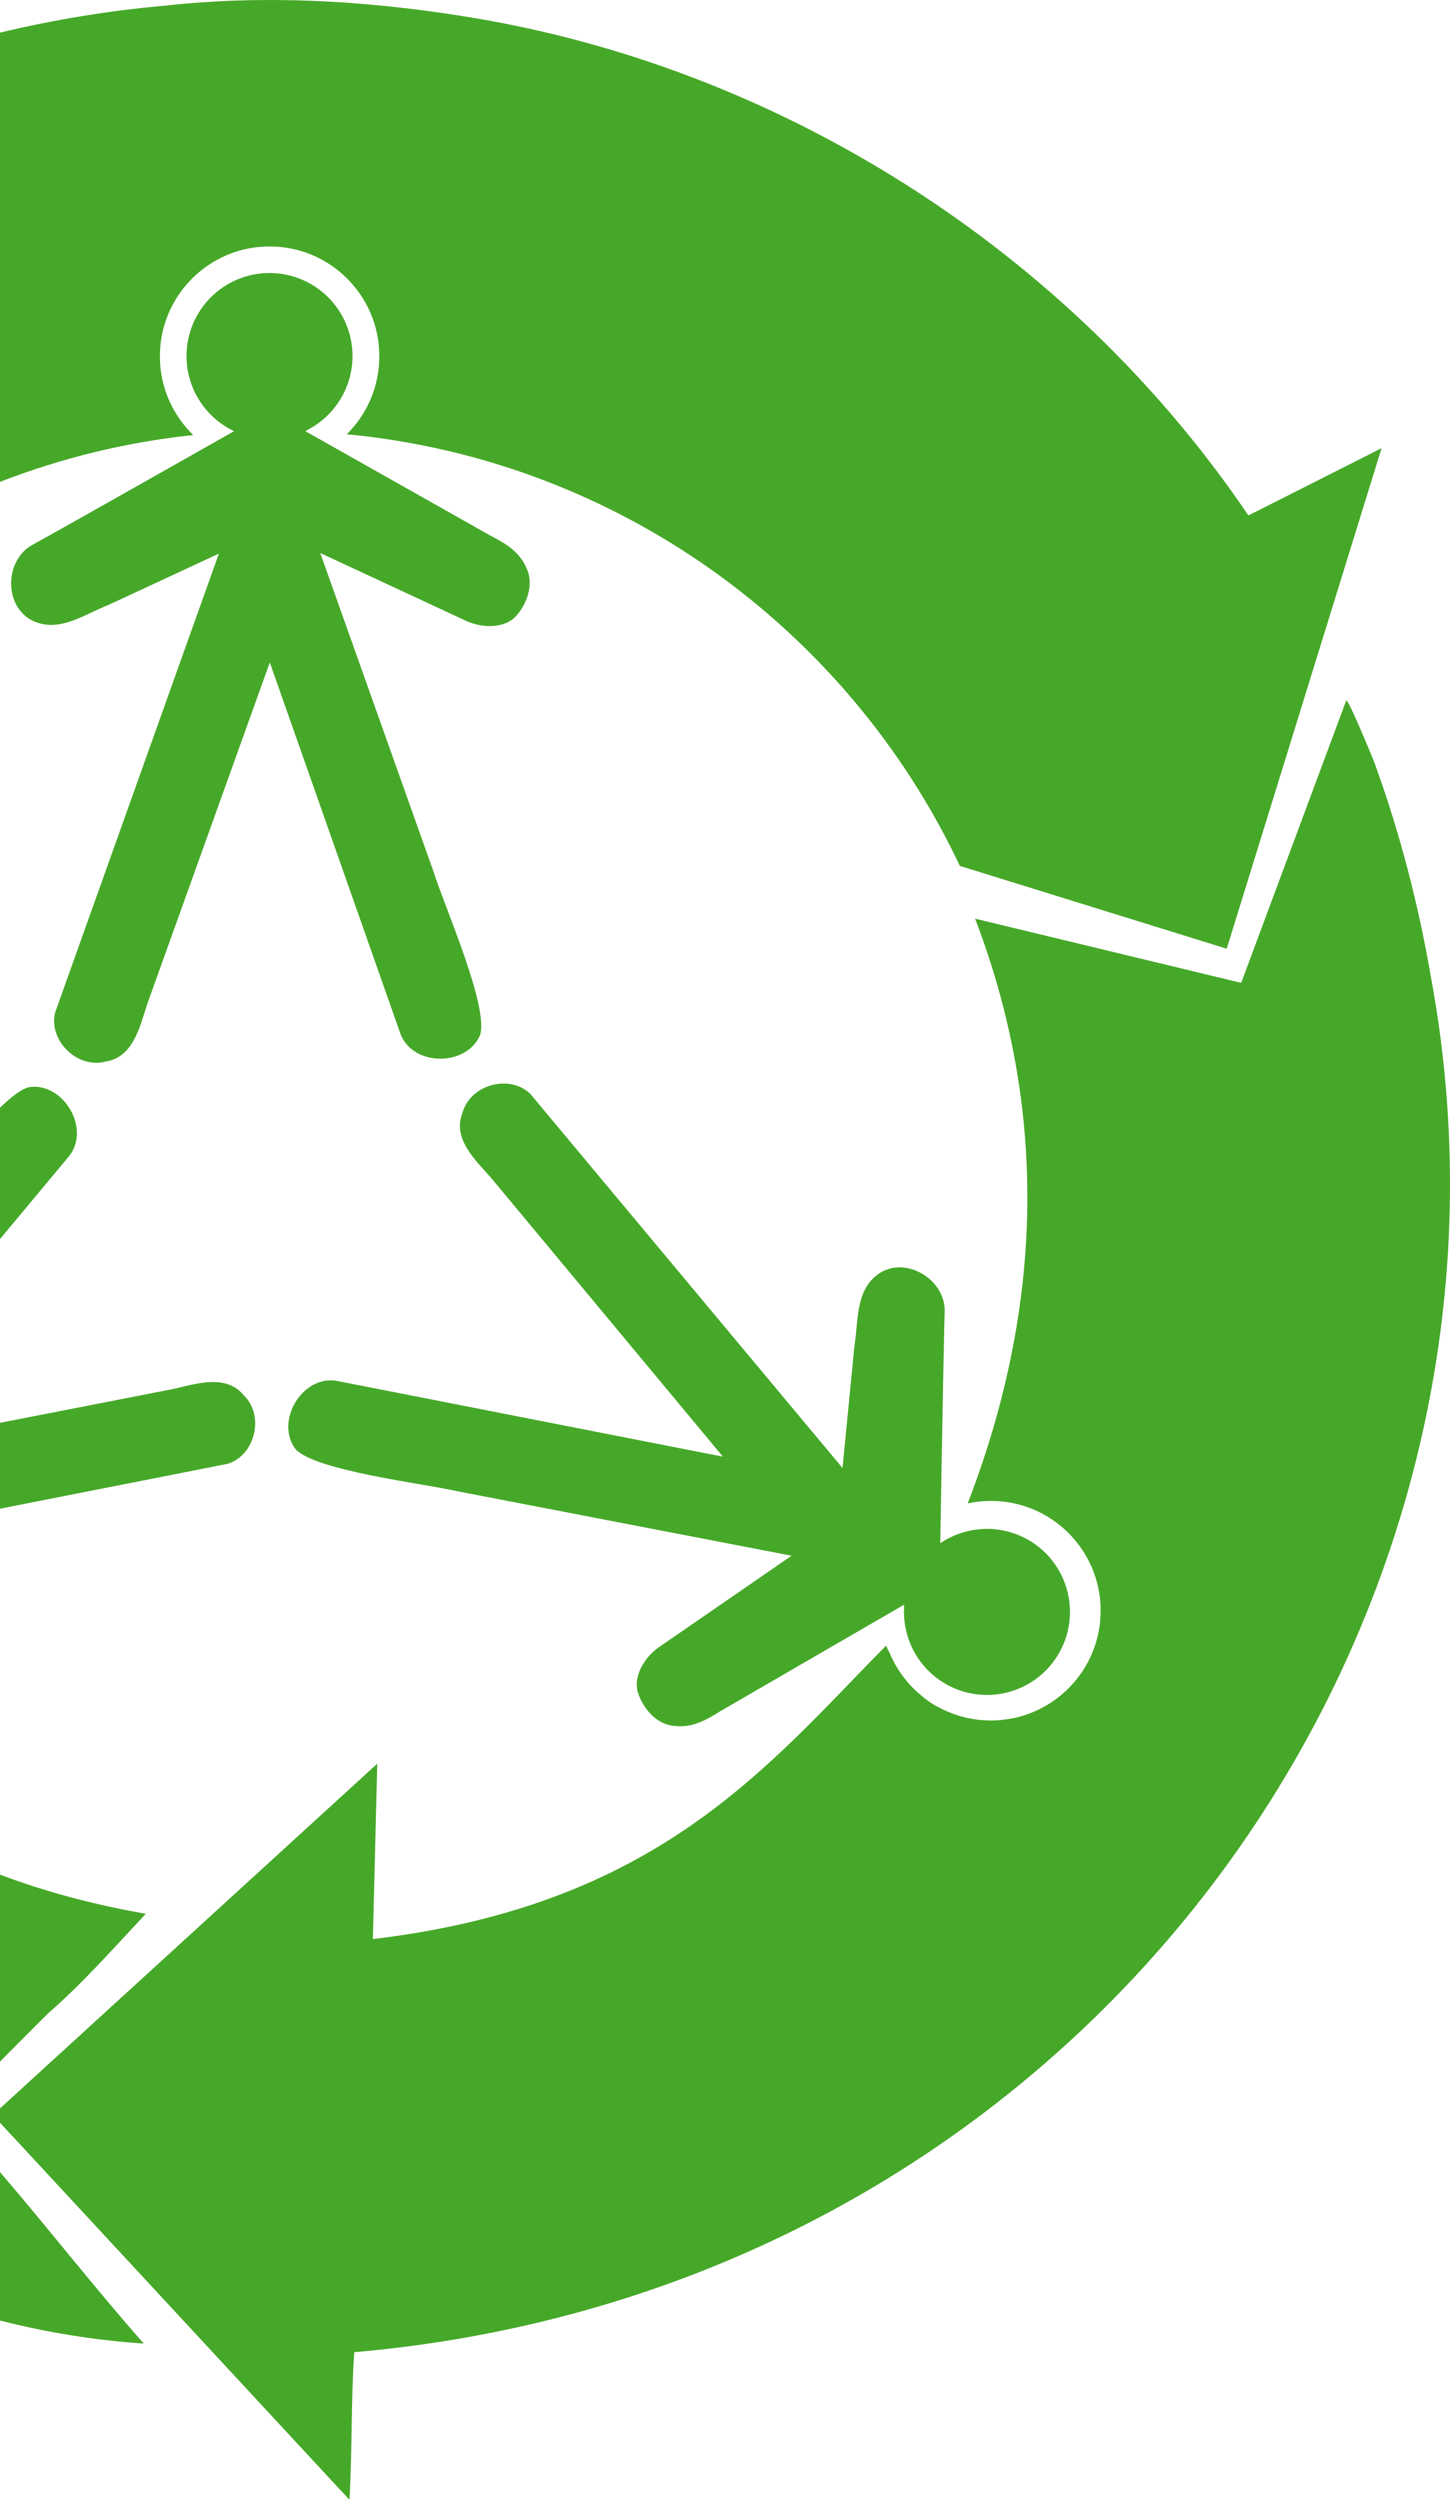 <svg xmlns="http://www.w3.org/2000/svg" xmlns:xlink="http://www.w3.org/1999/xlink" xmlns:xodm="http://www.corel.com/coreldraw/odm/2003" xml:space="preserve" width="239.376mm" height="412.466mm" style="shape-rendering:geometricPrecision; text-rendering:geometricPrecision; image-rendering:optimizeQuality; fill-rule:evenodd; clip-rule:evenodd" viewBox="0 0 64455.58 111062.47">
 <defs>
  <style type="text/css">
   <![CDATA[
    .fil0 {fill:#46A828;fill-rule:nonzero}
   ]]>
  </style>
 </defs>
 <g id="Camada_x0020_1">
  <path class="fil0" d="M-0 1449.64c2406.5,-576.23 4854.44,-979.26 7322.09,-1196.5 4408.21,-490.09 8869.82,-232.27 13240.9,462.14 14030.57,2199.49 26974.21,10426.01 34931.3,22185.2l5920.21 -2989.19 -6884.1 22238.52 -11863.67 -3679.64c-4954.93,-10499.79 -15173.09,-18026.03 -27251.5,-19177.14 893.07,-884 1446.54,-2110.52 1446.54,-3466.43 0,-2693.7 -2183.71,-4877.43 -4877.41,-4877.43 -2693.7,0 -4877.41,2183.74 -4877.41,4877.43 0,1373.76 568.2,2614.61 1482.17,3501.11 -2998.13,317.62 -5878.48,1029.05 -8589.14,2080.64l0 -19958.71zm13761.98 17599.62c-60.72,38.61 -123.3,74.53 -187.87,107.22l8236.05 4645.03c624.8,325.16 1278.58,685.17 1600.24,1452.76 334.45,713.07 4.52,1594.4 -471.46,2117.04 -493.48,541.87 -1453.95,545.85 -2166.93,236.95l-6535.67 -3038.71 5063.17 14235.75c465.45,1475.14 2430.68,5921.67 2043.8,7174.37 -594.54,1414.47 -2975.13,1412.19 -3537.22,-32.47l-5813.1 -16515.46 -5446.66 15173.04c-325.11,989.41 -613.12,2361.99 -1839.43,2554.81 -1251.84,343.69 -2550.18,-912.75 -2262.17,-2160.01l7284.71 -20403.75 -4920.33 2285.46c-1035.89,399.48 -2134.46,1221.65 -3284.09,729.28 -1363.37,-585.3 -1354.05,-2710.45 -83.66,-3404.88 1307.17,-712.21 8961.02,-5048.12 8960.32,-5048.39 -6.54,-2.64 -14.73,-8.1 -24.34,-15.48 -1234.55,-596.5 -2086.21,-1860.57 -2086.21,-3323.59 0,-2037.47 1651.78,-3689.22 3689.17,-3689.22 2037.47,0 3689.25,1651.75 3689.25,3689.22 0,1391.21 -770.29,2602.5 -1907.58,3231.01zm-13761.98 30165.61c501.16,-486.86 955.7,-835.18 1298.66,-918.38 1519.43,-213.45 2736.32,1832.56 1783.23,3055.08l-3081.9 3697.65 0 -5834.35zm0 13998.69l7694.02 -1502.79c1016.31,-227.39 2342.82,-682.77 3136.34,271.9 936.21,899.29 521.67,2657.91 -697.07,3049.07l-10133.29 1997.38 0 -3815.56zm0 20072.55c1937.52,728.98 4065.6,1315.98 6481.36,1740.42 -1419.11,1512 -2794.11,3075.08 -4361.79,4440.74 -711.96,701.97 -1410,1418.7 -2119.57,2124.23l0 -8305.39zm0 13212.47c59,69.01 117.59,138.38 175.59,208.14 2097.28,2450.31 4080.79,4995.75 6217.48,7413.61 -2154.28,-144.7 -4299.83,-489.39 -6393.07,-1023.48l0 -6598.28zm59845.04 -65382.74c122.97,2.4 1152.67,2512.05 1244.3,2749.38 1131.05,3098.32 1960.22,6301.14 2519.97,9548.07 5405.27,29188.64 -15614.23,58285.33 -47860.96,61090.21 -150.95,2183.28 -85.9,4375.74 -213.69,6558.96l-15534.66 -16754.51 0 -635.6 16770.21 -15316.18 -195.08 7792.14c12693.68,-1507.72 17535.54,-7690.6 22807.55,-13031.76 50.46,100.44 102.54,201.54 156.44,302.65 314.39,761.75 816.11,1426.38 1447.89,1936.61 241.4,207.93 505.22,386.15 794.57,522.8 677.5,356.48 1448.91,558.51 2267.59,558.51 2693.7,0 4877.41,-2183.74 4877.41,-4877.43 0,-2693.7 -2183.71,-4877.43 -4877.41,-4877.43 -354.46,0 -699.95,38.13 -1032.93,109.97 3412.12,-8836.57 3541.67,-17588.53 328.77,-25977.88l11828.72 2852.05 4671.31 -12550.56zm-19659.98 40393.79c-2.45,-71.97 -1.7,-144.11 2.96,-216.33l-8181.77 4740.11c-597.23,373.39 -1239.16,754.08 -2063.81,641.79 -784.18,-73.62 -1376.18,-805.07 -1585.05,-1480.47 -216.54,-700.09 267.38,-1529.83 895.36,-1987.44l5934.7 -4090 -14836.13 -2860.37c-1507.29,-347.41 -6336.04,-910.17 -7219.28,-1879.17 -917.09,-1230.03 292.83,-3280.21 1822.87,-3031.57l17181.08 3370.87 -10311.01 -12392.29c-687.62,-782.16 -1724.26,-1726.85 -1268.13,-2881.4 339,-1253.1 2080.53,-1734.39 3009.06,-853.3l13885.74 16630.24 527.19 -5399.54c181.4,-1095.26 30.4,-2459.14 1037.99,-3199.91 1196.13,-877.83 3022.66,208.44 2976.42,1655.57 -49.52,1487.71 -196.89,10283.22 -196.29,10282.79 5.63,-4.36 14.43,-8.62 25.69,-13.14 1140.47,-761.18 2661.87,-853.62 3922.54,-111.31 1755.66,1033.84 2340.91,3295.26 1307.06,5050.97 -1033.79,1755.66 -3295.23,2340.91 -5050.92,1307.06 -1198.87,-705.9 -1851.76,-1984.29 -1816.27,-3283.17z"></path>
 </g>
</svg>